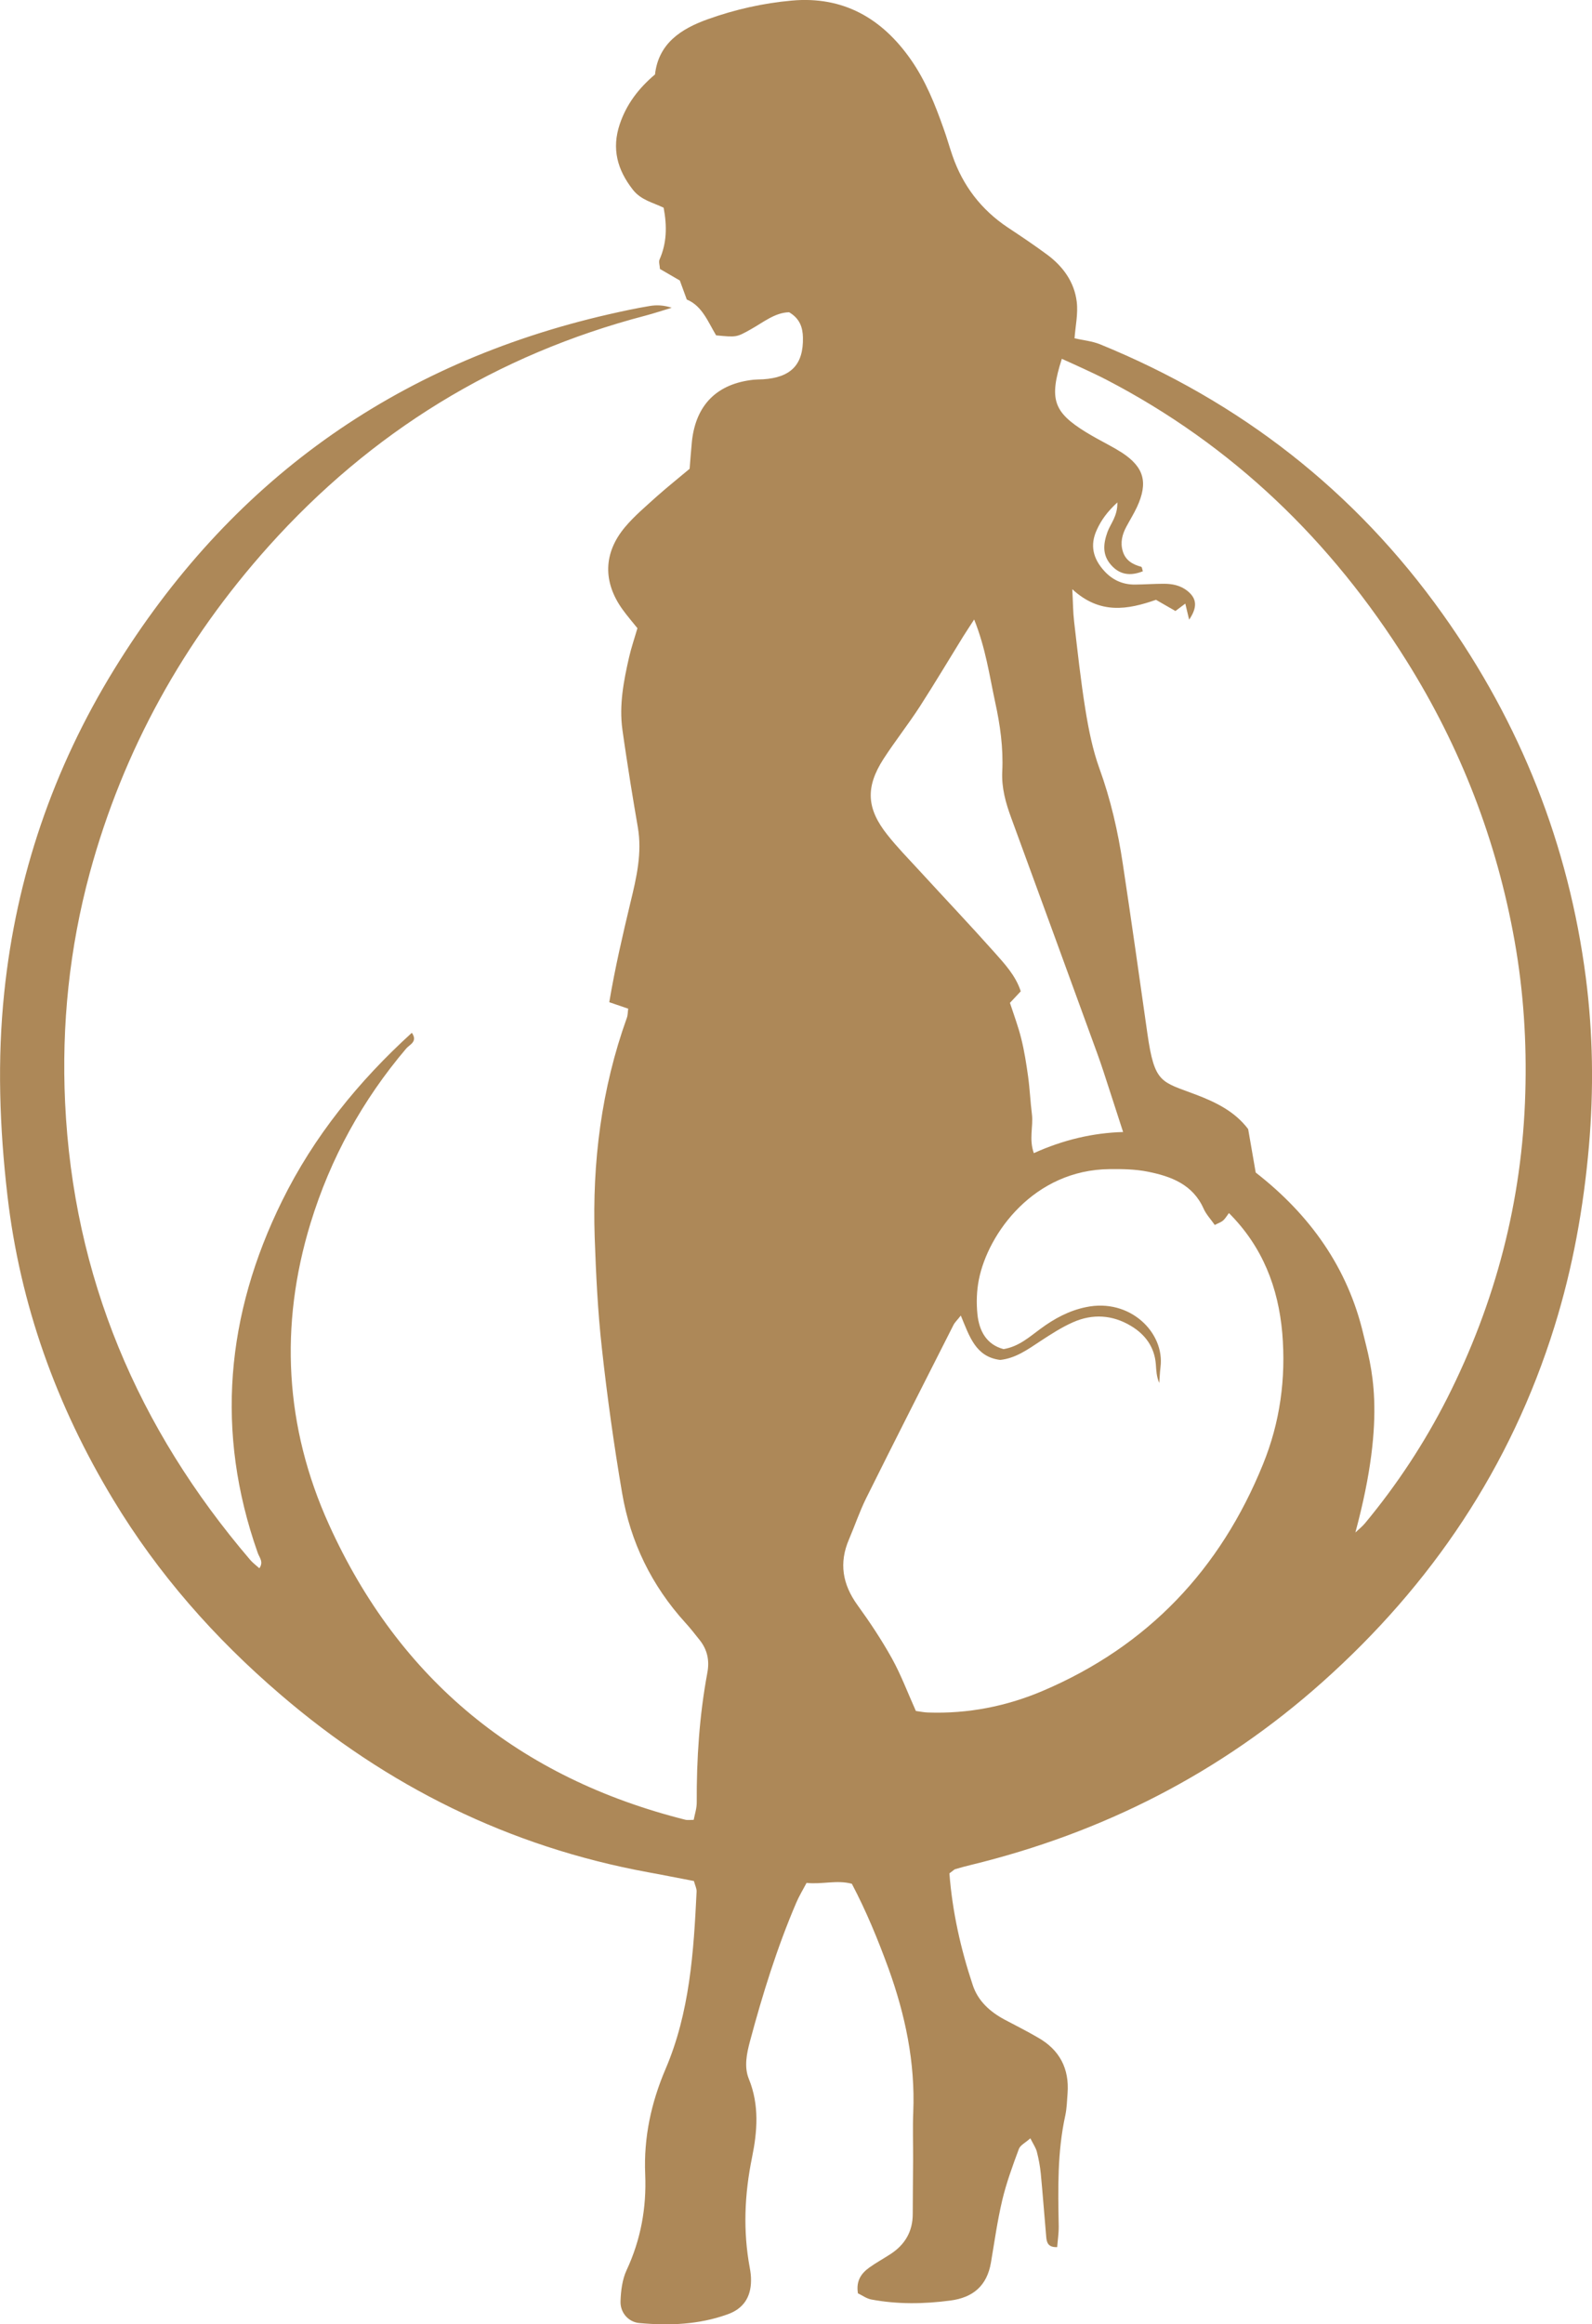 <?xml version="1.0" encoding="utf-8"?>
<!-- Generator: Adobe Illustrator 16.0.0, SVG Export Plug-In . SVG Version: 6.00 Build 0)  -->
<!DOCTYPE svg PUBLIC "-//W3C//DTD SVG 1.1//EN" "http://www.w3.org/Graphics/SVG/1.1/DTD/svg11.dtd">
<svg version="1.1" id="Calque_1" xmlns="http://www.w3.org/2000/svg" xmlns:xlink="http://www.w3.org/1999/xlink" x="0px" y="0px"
	 width="21.933px" height="32px" viewBox="0 0 21.933 32" enable-background="new 0 0 21.933 32" xml:space="preserve">
<g>
	<path fill="#AD8858" d="M13.08,25.792c0.041,0.531,0.156,1.041,0.322,1.539c0.072,0.217,0.235,0.365,0.436,0.473
		c0.155,0.082,0.312,0.161,0.463,0.249c0.296,0.168,0.432,0.425,0.407,0.765c-0.008,0.102-0.01,0.205-0.031,0.305
		c-0.111,0.504-0.101,1.016-0.091,1.527c0.001,0.096-0.014,0.192-0.021,0.287c-0.125,0.006-0.145-0.064-0.151-0.139
		c-0.026-0.291-0.047-0.582-0.075-0.873c-0.01-0.101-0.029-0.202-0.054-0.3c-0.014-0.055-0.049-0.104-0.09-0.186
		c-0.063,0.059-0.138,0.093-0.158,0.147c-0.086,0.231-0.172,0.466-0.229,0.705c-0.067,0.283-0.107,0.573-0.156,0.861
		c-0.055,0.317-0.245,0.48-0.56,0.521c-0.364,0.048-0.729,0.053-1.09-0.015c-0.066-0.013-0.125-0.058-0.182-0.084
		c-0.029-0.174,0.047-0.276,0.156-0.355c0.095-0.068,0.198-0.124,0.296-0.188c0.198-0.13,0.303-0.312,0.303-0.55
		c0-0.249,0.004-0.497,0.005-0.746c0.001-0.219-0.007-0.438,0.002-0.657c0.028-0.683-0.11-1.336-0.34-1.974
		c-0.145-0.397-0.305-0.788-0.506-1.169c-0.206-0.056-0.407,0.011-0.624-0.012c-0.051,0.097-0.104,0.183-0.142,0.273
		c-0.265,0.619-0.464,1.26-0.638,1.909c-0.046,0.173-0.082,0.352-0.015,0.517c0.146,0.358,0.117,0.723,0.044,1.08
		c-0.104,0.509-0.126,1.012-0.031,1.522c0.011,0.057,0.018,0.116,0.017,0.174c-0.001,0.229-0.107,0.39-0.327,0.466
		C9.628,32.005,9.22,32.02,8.81,31.983c-0.152-0.013-0.268-0.144-0.261-0.303c0.005-0.143,0.024-0.297,0.083-0.424
		c0.197-0.422,0.276-0.861,0.257-1.32c-0.022-0.507,0.082-0.986,0.28-1.45c0.334-0.78,0.388-1.612,0.428-2.444
		c0.002-0.041-0.02-0.082-0.037-0.145c-0.209-0.039-0.421-0.083-0.634-0.121c-1.913-0.352-3.594-1.185-5.064-2.448
		c-0.905-0.775-1.686-1.66-2.303-2.683c-0.781-1.292-1.283-2.682-1.457-4.188c-0.108-0.933-0.141-1.867-0.043-2.798
		c0.166-1.592,0.674-3.078,1.513-4.442C3.16,6.637,5.434,5.002,8.393,4.326c0.185-0.042,0.37-0.082,0.557-0.113
		c0.098-0.017,0.198-0.011,0.304,0.024c-0.12,0.036-0.239,0.076-0.36,0.108C6.841,4.882,5.111,5.948,3.699,7.523
		c-1.168,1.304-2,2.798-2.462,4.494c-0.281,1.038-0.39,2.093-0.34,3.165c0.113,2.397,0.999,4.481,2.551,6.295
		c0.036,0.041,0.081,0.075,0.125,0.114c0.063-0.088-0.002-0.15-0.023-0.214c-0.587-1.663-0.436-3.278,0.336-4.843
		c0.438-0.889,1.053-1.646,1.788-2.315c0.086,0.123-0.033,0.163-0.077,0.216c-0.604,0.711-1.045,1.513-1.318,2.403
		c-0.433,1.413-0.354,2.811,0.252,4.149c0.971,2.146,2.628,3.493,4.913,4.067c0.027,0.007,0.058,0.001,0.113,0.001
		c0.015-0.077,0.042-0.157,0.042-0.237c-0.003-0.6,0.036-1.197,0.146-1.787c0.032-0.171,0-0.319-0.106-0.452
		c-0.064-0.08-0.127-0.162-0.196-0.237c-0.465-0.511-0.757-1.11-0.872-1.786c-0.113-0.662-0.206-1.328-0.279-1.995
		c-0.057-0.508-0.081-1.02-0.099-1.529c-0.034-1.031,0.092-2.041,0.443-3.018c0.014-0.037,0.012-0.08,0.019-0.127
		c-0.085-0.029-0.165-0.056-0.261-0.089c0.079-0.47,0.184-0.922,0.292-1.373c0.083-0.341,0.163-0.683,0.101-1.038
		c-0.035-0.201-0.068-0.403-0.101-0.605c-0.038-0.245-0.077-0.49-0.111-0.736c-0.047-0.339,0.017-0.67,0.092-0.998
		c0.029-0.127,0.072-0.252,0.115-0.399C8.715,8.565,8.64,8.479,8.574,8.387C8.306,8.012,8.312,7.615,8.609,7.259
		c0.13-0.155,0.289-0.288,0.44-0.425c0.142-0.126,0.29-0.244,0.452-0.38c0.01-0.123,0.019-0.253,0.032-0.382
		c0.056-0.502,0.348-0.79,0.849-0.844c0.044-0.004,0.088-0.004,0.132-0.006c0.384-0.025,0.556-0.203,0.548-0.575
		c-0.003-0.135-0.04-0.259-0.19-0.348c-0.197,0.004-0.357,0.14-0.532,0.237c-0.193,0.108-0.193,0.108-0.474,0.081
		C9.757,4.437,9.674,4.21,9.462,4.124C9.424,4.02,9.394,3.938,9.366,3.862C9.27,3.807,9.183,3.756,9.092,3.703
		C9.09,3.654,9.072,3.606,9.087,3.572C9.185,3.349,9.192,3.12,9.143,2.86c-0.138-0.069-0.31-0.102-0.424-0.248
		C8.505,2.338,8.425,2.049,8.538,1.711c0.091-0.271,0.254-0.49,0.486-0.686c0.048-0.427,0.358-0.629,0.732-0.762
		c0.373-0.133,0.76-0.22,1.152-0.255c0.708-0.064,1.243,0.243,1.641,0.813c0.203,0.29,0.333,0.616,0.45,0.947
		c0.045,0.123,0.08,0.251,0.123,0.375c0.143,0.414,0.396,0.744,0.761,0.988c0.183,0.121,0.365,0.243,0.541,0.373
		c0.22,0.162,0.377,0.378,0.41,0.649c0.021,0.167-0.019,0.342-0.03,0.505c0.114,0.026,0.239,0.037,0.351,0.082
		c1.929,0.787,3.512,2.017,4.722,3.716c1.071,1.504,1.734,3.174,1.971,5.004c0.099,0.769,0.11,1.54,0.043,2.317
		c-0.074,0.849-0.223,1.678-0.476,2.489c-0.602,1.932-1.69,3.549-3.195,4.891c-1.402,1.251-3.026,2.077-4.849,2.52
		c-0.071,0.017-0.141,0.036-0.211,0.057C13.147,25.737,13.137,25.75,13.08,25.792z M18.673,21.099
		c0.052-0.049,0.098-0.085,0.134-0.129c0.44-0.53,0.817-1.102,1.129-1.716c0.669-1.322,1.036-2.722,1.078-4.204
		c0.021-0.702-0.024-1.4-0.147-2.093c-0.246-1.383-0.744-2.67-1.488-3.857c-1.036-1.654-2.397-2.969-4.138-3.873
		c-0.104-0.054-0.21-0.103-0.315-0.152c-0.098-0.046-0.196-0.089-0.297-0.135c-0.179,0.557-0.116,0.734,0.334,1.011
		c0.05,0.031,0.101,0.059,0.152,0.088c0.114,0.064,0.232,0.122,0.342,0.193c0.306,0.2,0.363,0.412,0.207,0.749
		c-0.043,0.092-0.098,0.18-0.146,0.27c-0.057,0.106-0.086,0.217-0.05,0.337c0.038,0.127,0.135,0.183,0.254,0.215
		c0.012,0.003,0.015,0.038,0.023,0.062c-0.169,0.067-0.317,0.052-0.439-0.088c-0.121-0.138-0.107-0.289-0.049-0.451
		c0.042-0.117,0.141-0.218,0.137-0.409c-0.143,0.132-0.223,0.246-0.283,0.377c-0.099,0.214-0.05,0.398,0.1,0.564
		c0.113,0.126,0.256,0.192,0.427,0.19c0.131-0.001,0.263-0.011,0.394-0.011c0.118,0,0.231,0.021,0.328,0.099
		c0.13,0.105,0.139,0.224,0.023,0.395c-0.017-0.066-0.032-0.135-0.053-0.221c-0.062,0.046-0.102,0.076-0.136,0.102
		c-0.089-0.051-0.176-0.102-0.268-0.154c-0.39,0.136-0.772,0.205-1.153-0.146c0.01,0.189,0.01,0.318,0.025,0.444
		c0.047,0.406,0.091,0.813,0.156,1.216c0.044,0.272,0.099,0.548,0.192,0.806c0.156,0.429,0.256,0.868,0.323,1.315
		c0.118,0.779,0.228,1.559,0.339,2.339c0.099,0.69,0.189,0.656,0.67,0.839c0.273,0.104,0.535,0.231,0.718,0.474
		c0.036,0.205,0.07,0.405,0.104,0.598c0.753,0.586,1.27,1.316,1.484,2.23C18.883,18.792,19.117,19.454,18.673,21.099z
		 M13.237,18.112c-0.047,0.061-0.081,0.091-0.101,0.13c-0.402,0.794-0.807,1.588-1.203,2.385c-0.091,0.184-0.156,0.378-0.236,0.565
		c-0.141,0.327-0.09,0.621,0.117,0.907c0.171,0.236,0.333,0.48,0.475,0.735c0.126,0.228,0.218,0.475,0.329,0.722
		c0.056,0.007,0.112,0.02,0.17,0.021c0.549,0.019,1.079-0.085,1.581-0.299c1.443-0.615,2.443-1.669,3.031-3.118
		c0.236-0.579,0.318-1.184,0.266-1.805c-0.055-0.629-0.271-1.19-0.735-1.654c-0.031,0.042-0.052,0.078-0.082,0.104
		c-0.029,0.024-0.068,0.036-0.113,0.06c-0.056-0.08-0.119-0.146-0.154-0.225c-0.149-0.334-0.448-0.445-0.77-0.509
		c-0.17-0.034-0.349-0.037-0.523-0.035c-1.045,0.008-1.676,0.883-1.803,1.52c-0.031,0.155-0.036,0.321-0.02,0.479
		c0.024,0.229,0.125,0.417,0.36,0.479c0.214-0.036,0.355-0.168,0.508-0.279c0.19-0.141,0.396-0.252,0.628-0.299
		c0.604-0.127,1.088,0.35,1.026,0.828c-0.009,0.071-0.011,0.145-0.017,0.216c-0.038-0.086-0.041-0.172-0.047-0.257
		c-0.018-0.239-0.148-0.412-0.344-0.529c-0.253-0.152-0.528-0.17-0.799-0.049c-0.158,0.07-0.307,0.167-0.452,0.262
		c-0.171,0.113-0.337,0.233-0.549,0.256C13.441,18.681,13.358,18.402,13.237,18.112z M13.421,8.529
		c-0.063,0.098-0.109,0.166-0.152,0.235c-0.199,0.322-0.394,0.649-0.599,0.967c-0.159,0.245-0.341,0.475-0.499,0.719
		c-0.249,0.388-0.233,0.682,0.054,1.043c0.136,0.172,0.289,0.328,0.438,0.49c0.345,0.376,0.696,0.746,1.036,1.127
		c0.143,0.161,0.294,0.322,0.364,0.538c-0.055,0.059-0.102,0.109-0.149,0.159c0.054,0.166,0.116,0.329,0.157,0.497
		c0.042,0.17,0.069,0.343,0.093,0.516c0.024,0.174,0.031,0.349,0.053,0.522c0.02,0.166-0.043,0.339,0.026,0.534
		c0.407-0.184,0.815-0.279,1.23-0.291c-0.094-0.288-0.181-0.561-0.27-0.832c-0.027-0.083-0.056-0.166-0.086-0.249
		c-0.395-1.081-0.788-2.163-1.186-3.245c-0.076-0.206-0.134-0.415-0.123-0.638c0.016-0.323-0.029-0.642-0.098-0.956
		C13.631,9.298,13.579,8.922,13.421,8.529z"/>
</g>
</svg>
